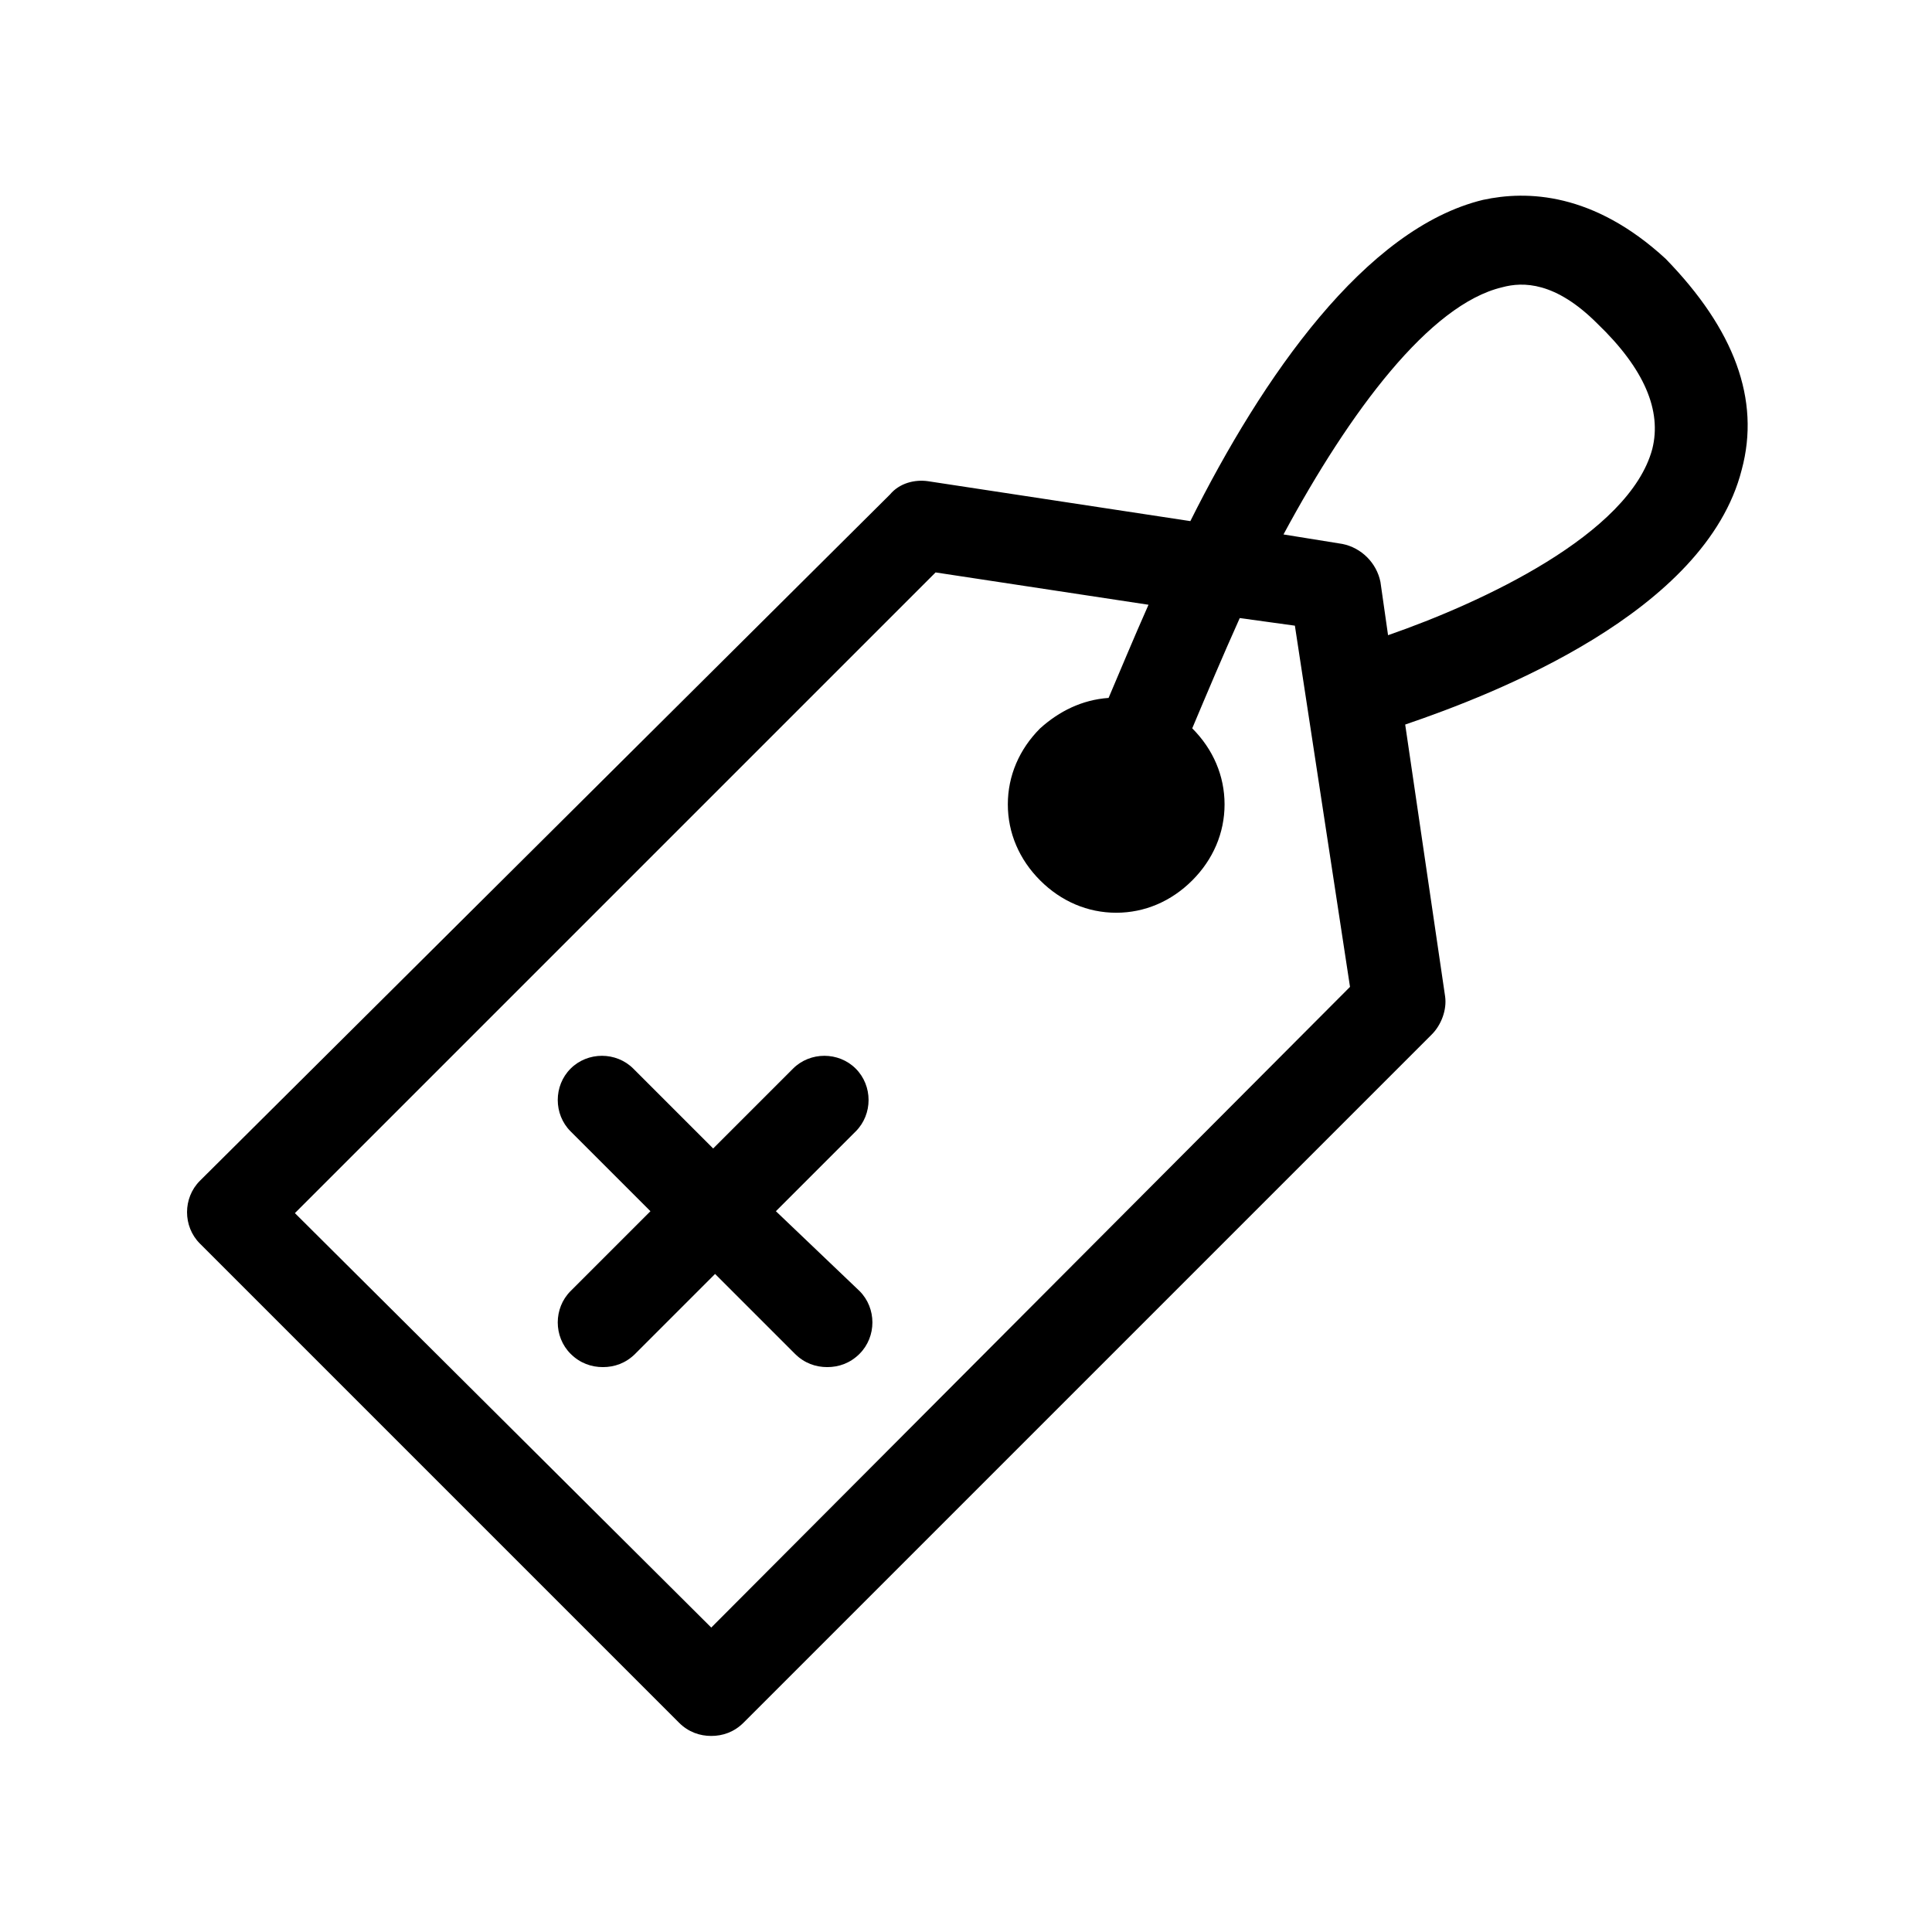 <?xml version="1.0" encoding="UTF-8"?>
<!-- Uploaded to: ICON Repo, www.svgrepo.com, Generator: ICON Repo Mixer Tools -->
<svg fill="#000000" width="800px" height="800px" version="1.1" viewBox="144 144 512 512" xmlns="http://www.w3.org/2000/svg">
 <g>
  <path d="m370.78 427.2c-4.535-4.535-12.09-4.535-16.625 0l-21.16 21.16-21.16-21.16c-4.535-4.535-12.09-4.535-16.625 0-4.535 4.535-4.535 12.09 0 16.625l21.16 21.16-21.16 21.16c-4.535 4.535-4.535 12.09 0 16.625 2.519 2.519 5.543 3.527 8.566 3.527 3.023 0 6.047-1.008 8.566-3.527l21.16-21.16 21.16 21.16c2.519 2.519 5.543 3.527 8.566 3.527 3.023 0 6.047-1.008 8.566-3.527 4.535-4.535 4.535-12.09 0-16.625l-22.176-21.16 21.16-21.16c4.535-4.531 4.535-12.09 0-16.625z"/>
  <path d="m537.04 196.96c-31.238 7.555-58.441 46.852-77.586 85.141l-69.527-10.578c-3.527-0.504-7.559 0.504-10.078 3.527l-182.88 181.88c-4.535 4.535-4.535 12.09 0 16.625l126.96 126.96c2.519 2.519 5.543 3.527 8.566 3.527 3.023 0 6.047-1.008 8.566-3.527l182.38-182.38c2.519-2.519 4.031-6.551 3.527-10.078l-10.578-72.043c23.68-8.062 79.602-29.727 89.176-67.512 5.039-18.641-2.016-37.281-20.152-55.922-19.156-17.633-36.789-18.137-48.375-15.617zm-204.55 378.36-110.34-109.83 169.79-169.79 56.426 8.566c-4.031 9.07-7.559 17.633-10.578 24.688-7.055 0.504-13.098 3.527-18.137 8.062-5.543 5.543-8.566 12.594-8.566 20.152 0 7.559 3.023 14.609 8.566 20.152 5.543 5.543 12.594 8.566 20.152 8.566 7.559 0 14.609-3.023 20.152-8.566s8.566-12.594 8.566-20.152c0-7.559-3.023-14.609-8.566-20.152 4.031-9.574 8.062-19.145 12.594-29.223l14.609 2.016 14.609 95.723zm249.39-312.36c-6.047 22.672-45.344 40.809-70.031 49.375l-2.016-14.105c-1.008-5.039-5.039-9.07-10.078-10.078l-15.617-2.519c17.633-32.746 38.793-60.961 57.938-65.496 5.543-1.512 14.105-1.512 25.191 9.574 12.598 12.09 17.133 23.176 14.613 33.25z"/>
 </g>
</svg>